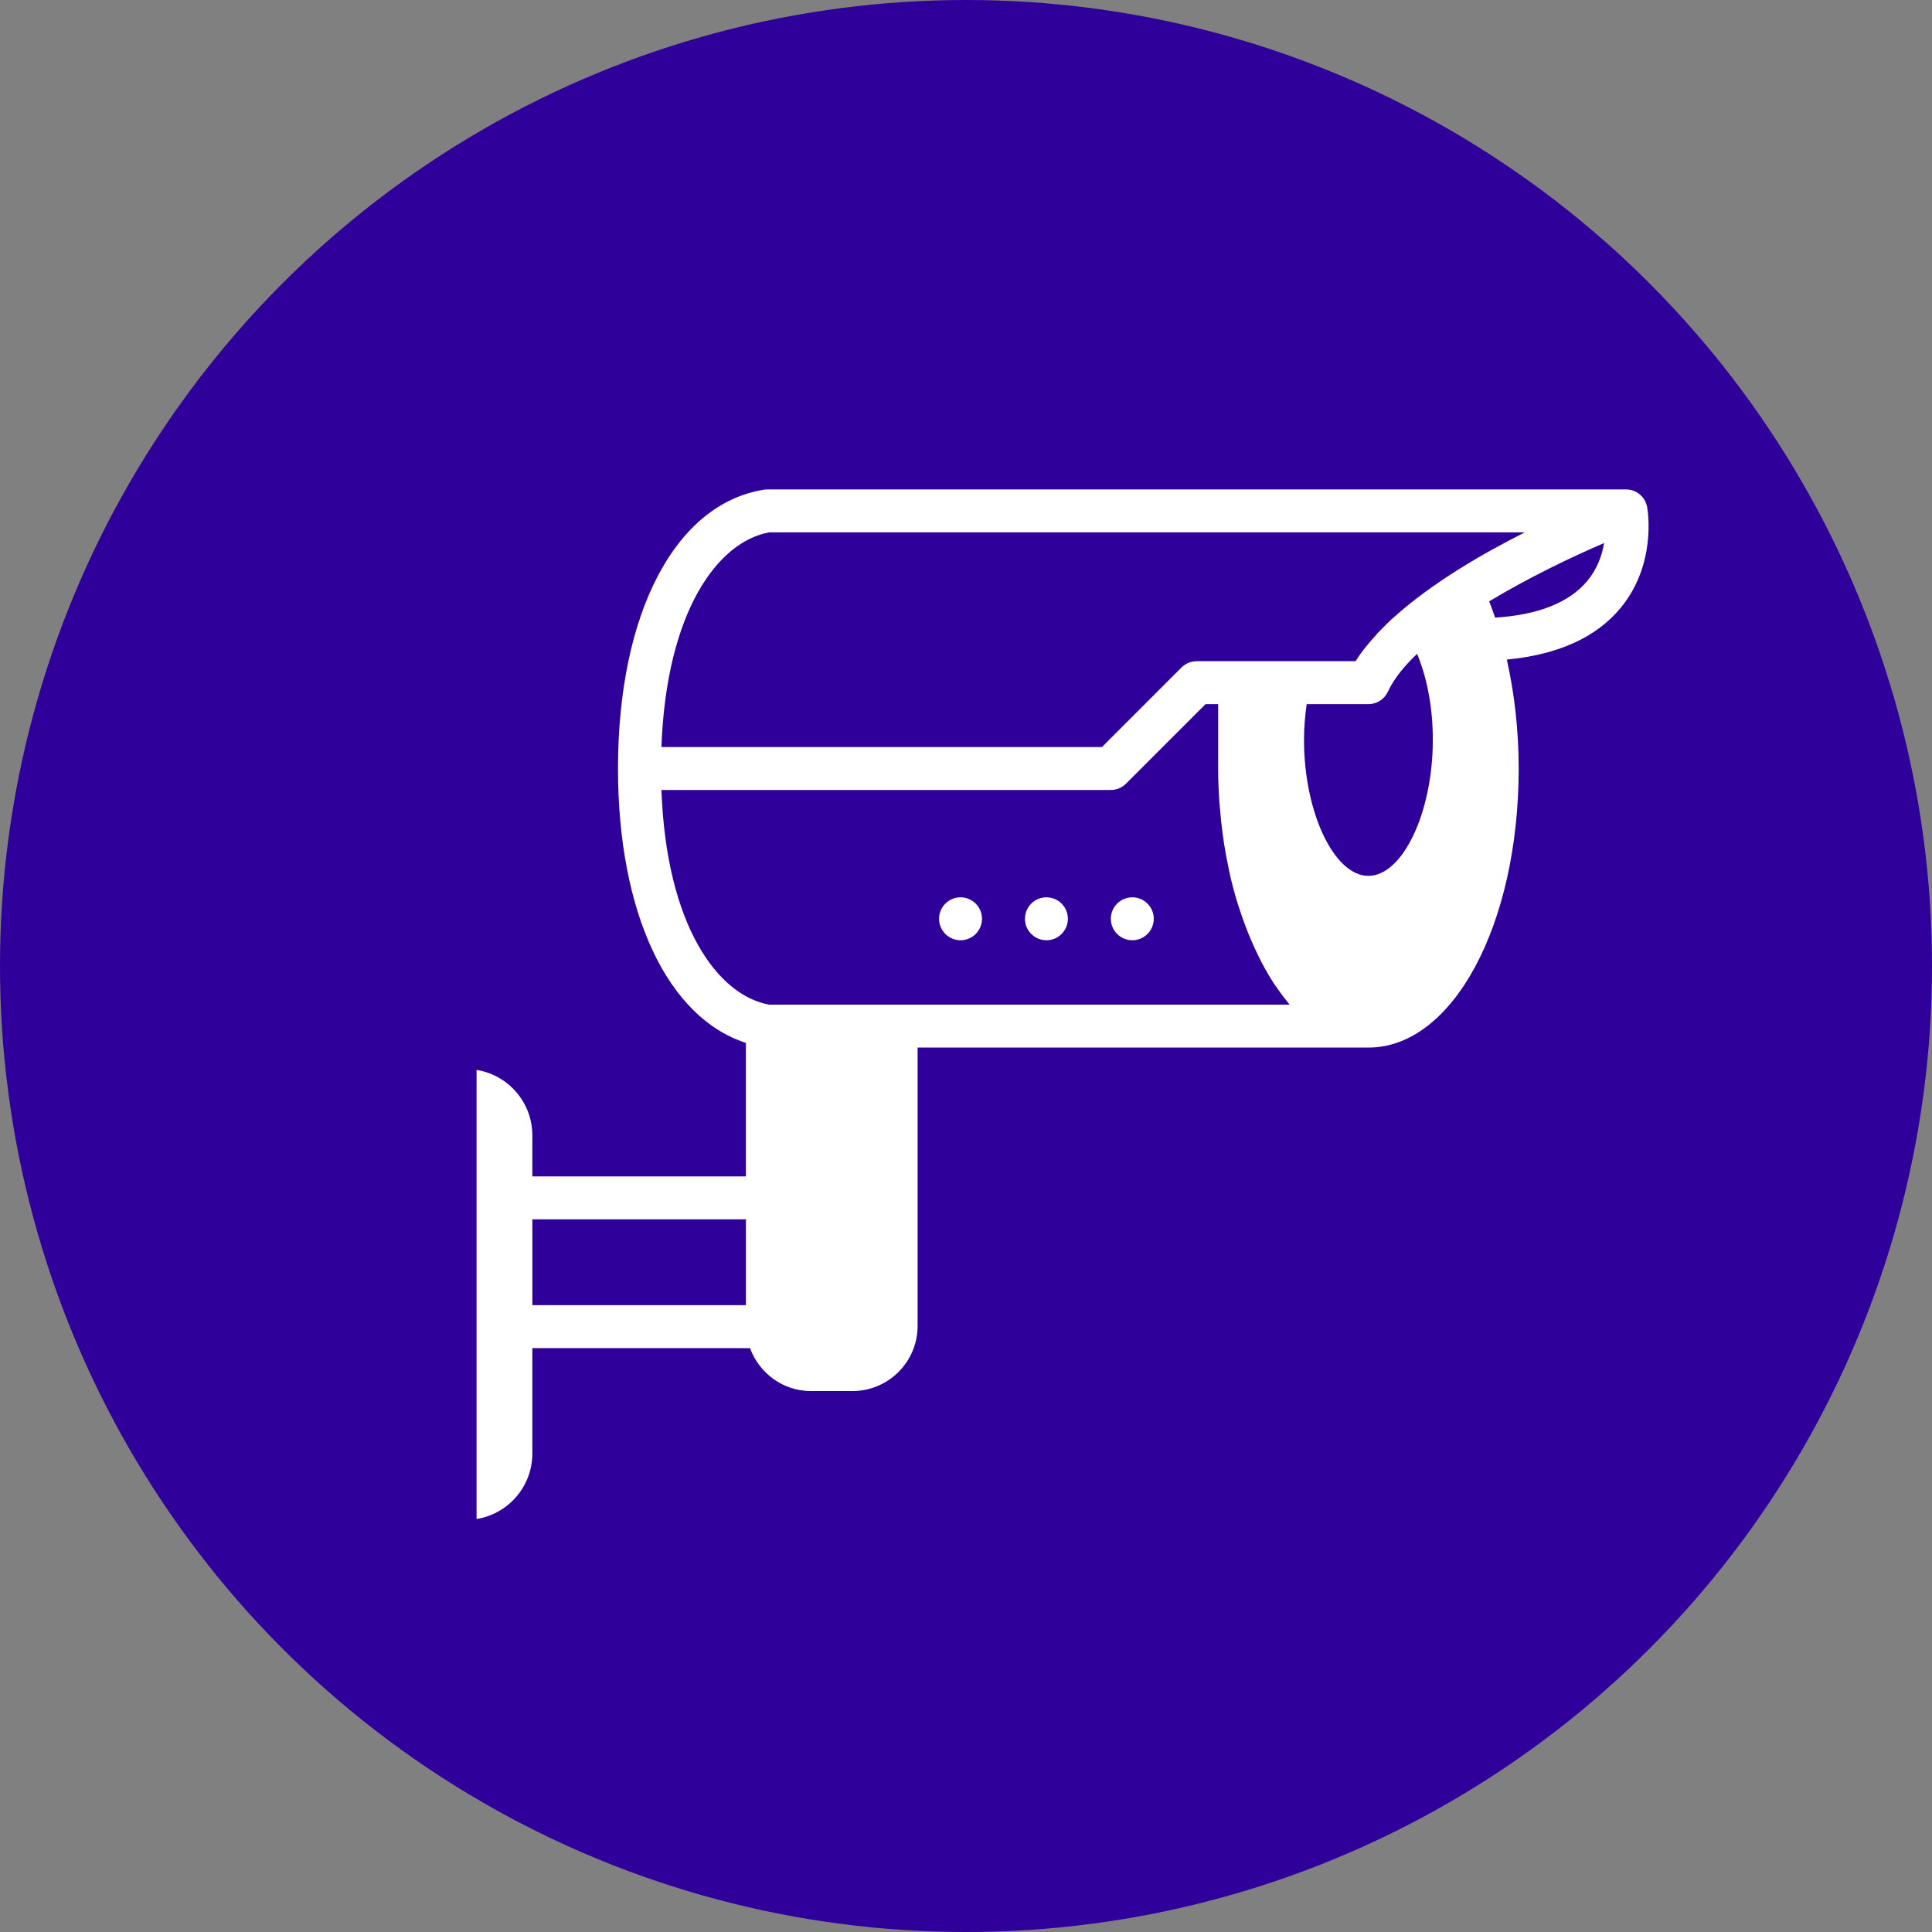 <?xml version="1.0" encoding="UTF-8"?> <svg xmlns="http://www.w3.org/2000/svg" width="150" height="150" viewBox="0 0 150 150" fill="none"><rect x="0" y="0" width="150" height="150" fill="#808080" stroke="none"/><circle cx="75" cy="75" r="75" fill="#30009A"></circle><g clip-path="url(#clip0_4655_43612)"><path d="M33.146 83.001H36.184C39.022 83.001 41.331 85.309 41.331 88.147V91.334H57.909V80.969C51.833 79.007 47.981 70.882 47.981 59.667C47.981 47.608 52.429 39.112 59.314 38.02C59.401 38.007 59.488 38 59.576 38H126.244C127.045 38 127.734 38.572 127.881 39.36H127.882C127.916 39.538 128.669 43.773 125.81 47.217C123.914 49.502 120.944 50.832 116.99 51.209C117.585 53.859 117.91 56.725 117.91 59.667C117.91 71.816 112.785 81.334 106.243 81.334H71.243V102.946C71.243 105.733 68.975 108.001 66.188 108.001H62.964C60.784 108.001 58.939 106.606 58.231 104.668H41.331V112.855C41.331 115.693 39.022 118.001 36.184 118.001H33.146C30.307 118.001 27.999 115.693 27.999 112.855V88.149C27.997 85.311 30.307 83.001 33.146 83.001ZM59.718 41.333C55.723 42.06 51.738 47.472 51.354 58H85.555L91.733 51.822C92.047 51.509 92.47 51.334 92.912 51.334H96.245H96.825H103.467H105.25C105.698 50.6 106.292 49.889 106.942 49.188C106.928 49.2 106.908 49.203 106.895 49.217C106.982 49.123 107.088 49.029 107.178 48.935C107.438 48.665 107.702 48.397 107.985 48.133C108.072 48.053 108.17 47.972 108.26 47.89C111.125 45.312 114.994 43.038 118.385 41.333H59.718ZM123.224 45.117C124.029 44.16 124.384 43.087 124.542 42.162C122.029 43.24 118.694 44.837 115.619 46.687C115.782 47.099 115.932 47.523 116.08 47.953C119.419 47.742 121.817 46.79 123.224 45.117ZM111.244 57.445C111.244 54.43 110.614 52.195 110.025 50.762C109 51.735 108.207 52.724 107.759 53.699C107.485 54.289 106.895 54.669 106.243 54.669H101.45C101.323 55.57 101.243 56.494 101.243 57.447C101.243 63.07 103.58 68.002 106.243 68.002C108.907 68.002 111.244 63.069 111.244 57.445ZM100.123 78.001C100.077 77.946 100.037 77.877 99.99 77.822C99.668 77.432 99.357 77.017 99.057 76.572C99.01 76.504 98.96 76.444 98.915 76.372C98.572 75.849 98.247 75.286 97.937 74.696C97.857 74.542 97.782 74.379 97.703 74.221C97.477 73.766 97.262 73.296 97.057 72.806C96.972 72.602 96.888 72.399 96.807 72.191C96.607 71.677 96.42 71.149 96.243 70.606C96.188 70.436 96.128 70.27 96.075 70.097C95.857 69.379 95.658 68.639 95.483 67.876C95.45 67.732 95.427 67.584 95.395 67.439C95.26 66.812 95.142 66.172 95.038 65.52C94.998 65.269 94.965 65.014 94.93 64.759C94.85 64.17 94.785 63.574 94.733 62.969C94.712 62.72 94.687 62.477 94.67 62.225C94.613 61.384 94.577 60.532 94.577 59.667C94.577 59.665 94.577 59.662 94.577 59.66V54.667H93.6L87.421 60.845C87.108 61.159 86.685 61.334 86.243 61.334H51.353C51.736 71.862 55.721 77.274 59.716 78.001H71.243H100.123ZM57.911 101.334V94.668H41.332V101.334H57.911Z" fill="white"></path><path d="M74.576 73C73.655 73 72.909 72.254 72.909 71.334C72.909 70.413 73.655 69.667 74.576 69.667C75.496 69.667 76.242 70.413 76.242 71.334C76.242 72.254 75.496 73 74.576 73Z" fill="white"></path><path d="M81.243 73C80.323 73 79.577 72.254 79.577 71.334C79.577 70.413 80.323 69.667 81.243 69.667C82.164 69.667 82.91 70.413 82.91 71.334C82.91 72.254 82.164 73 81.243 73Z" fill="white"></path><path d="M87.911 73C86.991 73 86.245 72.254 86.245 71.334C86.245 70.413 86.991 69.667 87.911 69.667C88.832 69.667 89.578 70.413 89.578 71.334C89.578 72.254 88.832 73 87.911 73Z" fill="white"></path></g><defs><clipPath id="clip0_4655_43612"><rect width="100" height="100" fill="white" transform="matrix(-1 0 0 1 137 24)"></rect></clipPath></defs></svg> 